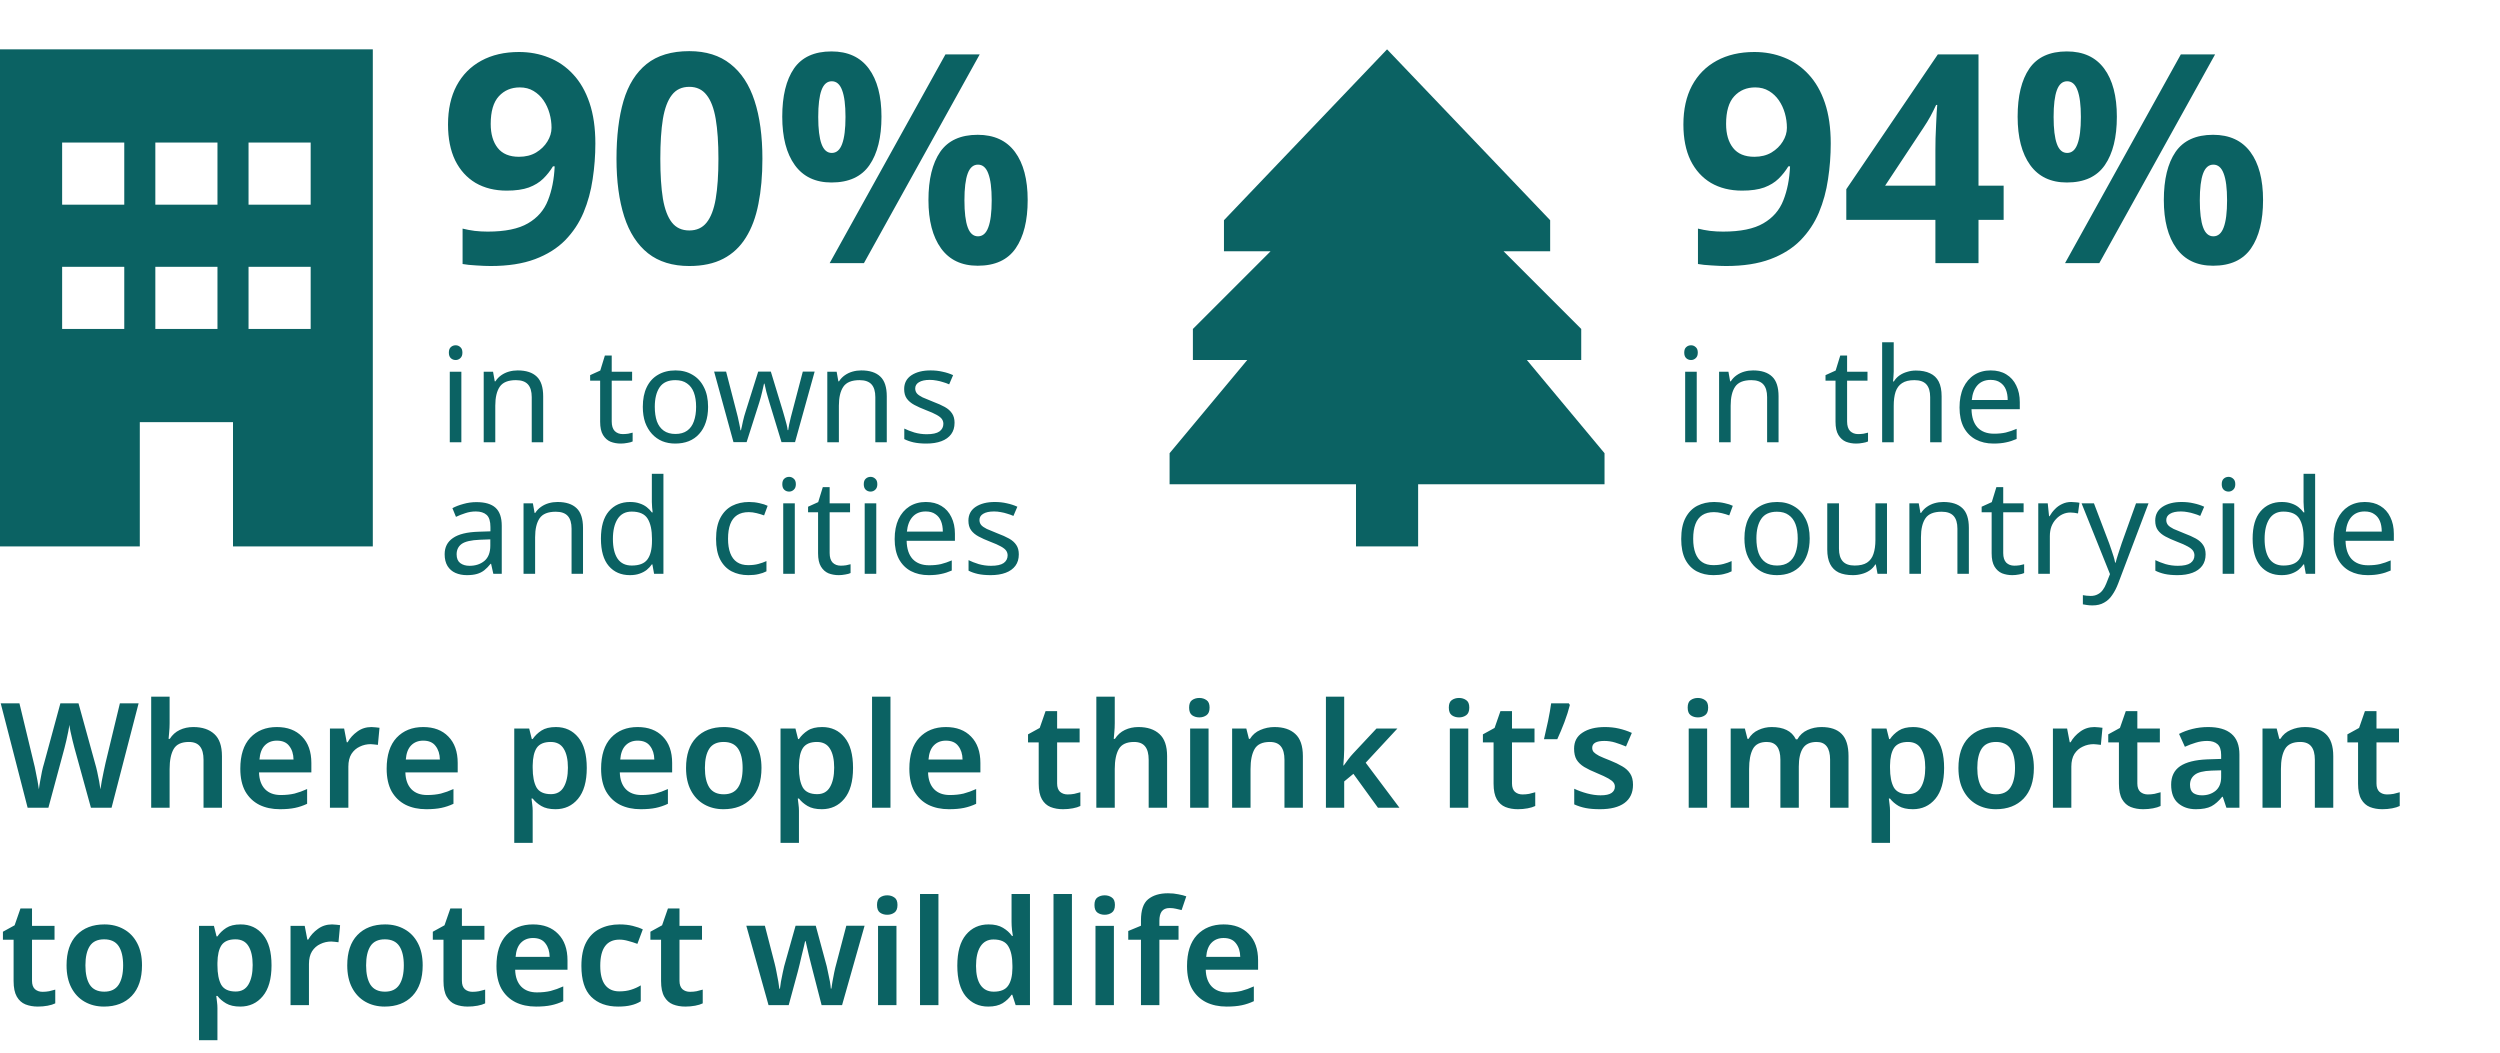 <svg width="342" height="144" viewBox="0 0 342 144" fill="none" xmlns="http://www.w3.org/2000/svg">
<path d="M51 6.75V74.75H31.875V57.75H19.125V74.75H0V6.75H51ZM8.5 36.5V45H17V36.5H8.5ZM29.75 36.5H21.25V45H29.75V36.5ZM34 36.5V45H42.5V36.5H34ZM17 19.5H8.5V28H17V19.5ZM21.25 19.5V28H29.75V19.5H21.25ZM42.5 19.5H34V28H42.5V19.5Z" fill="#0B6263"/>
<path d="M81.445 19.633C81.445 21.273 81.322 22.901 81.074 24.516C80.84 26.13 80.423 27.654 79.824 29.086C79.225 30.505 78.385 31.768 77.305 32.875C76.224 33.969 74.85 34.828 73.184 35.453C71.517 36.078 69.499 36.391 67.129 36.391C66.569 36.391 65.912 36.365 65.156 36.312C64.401 36.273 63.776 36.208 63.281 36.117V31.273C63.802 31.404 64.356 31.508 64.941 31.586C65.527 31.651 66.12 31.684 66.719 31.684C69.102 31.684 70.938 31.306 72.227 30.551C73.529 29.796 74.44 28.747 74.961 27.406C75.495 26.065 75.801 24.516 75.879 22.758H75.644C75.267 23.383 74.818 23.949 74.297 24.457C73.789 24.952 73.138 25.349 72.344 25.648C71.549 25.935 70.54 26.078 69.316 26.078C67.689 26.078 66.269 25.727 65.059 25.023C63.861 24.307 62.93 23.279 62.266 21.938C61.615 20.583 61.289 18.949 61.289 17.035C61.289 14.965 61.68 13.194 62.461 11.723C63.255 10.238 64.382 9.099 65.84 8.305C67.298 7.51 69.017 7.113 70.996 7.113C72.454 7.113 73.815 7.367 75.078 7.875C76.341 8.37 77.448 9.132 78.398 10.16C79.362 11.189 80.111 12.491 80.644 14.066C81.178 15.642 81.445 17.497 81.445 19.633ZM71.113 11.957C69.941 11.957 68.984 12.361 68.242 13.168C67.5 13.975 67.129 15.238 67.129 16.957C67.129 18.337 67.448 19.431 68.086 20.238C68.724 21.046 69.694 21.449 70.996 21.449C71.894 21.449 72.676 21.254 73.34 20.863C74.004 20.46 74.518 19.958 74.883 19.359C75.26 18.747 75.449 18.122 75.449 17.484C75.449 16.82 75.358 16.163 75.176 15.512C74.993 14.861 74.72 14.268 74.356 13.734C73.991 13.2 73.535 12.771 72.988 12.445C72.454 12.12 71.829 11.957 71.113 11.957ZM104.297 21.723C104.297 24.027 104.115 26.085 103.75 27.895C103.398 29.704 102.826 31.241 102.031 32.504C101.25 33.767 100.221 34.73 98.945 35.395C97.669 36.059 96.12 36.391 94.297 36.391C92.005 36.391 90.124 35.811 88.652 34.652C87.181 33.48 86.094 31.801 85.391 29.613C84.688 27.413 84.336 24.783 84.336 21.723C84.336 18.637 84.655 16 85.293 13.812C85.944 11.612 86.999 9.926 88.457 8.754C89.915 7.582 91.862 6.996 94.297 6.996C96.576 6.996 98.451 7.582 99.922 8.754C101.406 9.913 102.507 11.592 103.223 13.793C103.939 15.98 104.297 18.624 104.297 21.723ZM90.332 21.723C90.332 23.897 90.449 25.713 90.684 27.172C90.931 28.617 91.341 29.704 91.914 30.434C92.487 31.163 93.281 31.527 94.297 31.527C95.299 31.527 96.087 31.169 96.66 30.453C97.246 29.724 97.663 28.637 97.91 27.191C98.158 25.733 98.281 23.91 98.281 21.723C98.281 19.548 98.158 17.732 97.91 16.273C97.663 14.815 97.246 13.721 96.66 12.992C96.087 12.25 95.299 11.879 94.297 11.879C93.281 11.879 92.487 12.25 91.914 12.992C91.341 13.721 90.931 14.815 90.684 16.273C90.449 17.732 90.332 19.548 90.332 21.723ZM113.75 7.035C115.99 7.035 117.689 7.816 118.848 9.379C120.007 10.941 120.586 13.135 120.586 15.961C120.586 18.787 120.039 20.994 118.945 22.582C117.852 24.171 116.12 24.965 113.75 24.965C111.549 24.965 109.876 24.171 108.73 22.582C107.585 20.994 107.012 18.787 107.012 15.961C107.012 13.135 107.546 10.941 108.613 9.379C109.694 7.816 111.406 7.035 113.75 7.035ZM113.789 11.117C113.151 11.117 112.682 11.521 112.383 12.328C112.083 13.135 111.934 14.359 111.934 16C111.934 17.641 112.083 18.871 112.383 19.691C112.682 20.512 113.151 20.922 113.789 20.922C114.427 20.922 114.896 20.518 115.195 19.711C115.508 18.891 115.664 17.654 115.664 16C115.664 14.359 115.508 13.135 115.195 12.328C114.896 11.521 114.427 11.117 113.789 11.117ZM134.023 7.445L118.184 36H113.496L129.336 7.445H134.023ZM133.75 18.441C135.99 18.441 137.689 19.223 138.848 20.785C140.007 22.348 140.586 24.542 140.586 27.367C140.586 30.18 140.039 32.38 138.945 33.969C137.852 35.557 136.12 36.352 133.75 36.352C131.549 36.352 129.876 35.557 128.73 33.969C127.585 32.38 127.012 30.18 127.012 27.367C127.012 24.542 127.546 22.348 128.613 20.785C129.694 19.223 131.406 18.441 133.75 18.441ZM133.789 22.523C133.151 22.523 132.682 22.927 132.383 23.734C132.083 24.542 131.934 25.766 131.934 27.406C131.934 29.047 132.083 30.277 132.383 31.098C132.682 31.918 133.151 32.328 133.789 32.328C134.427 32.328 134.896 31.924 135.195 31.117C135.508 30.297 135.664 29.06 135.664 27.406C135.664 25.766 135.508 24.542 135.195 23.734C134.896 22.927 134.427 22.523 133.789 22.523Z" fill="#0B6263"/>
<path d="M63.114 50.852V60.5H61.53V50.852H63.114ZM62.34 47.234C62.58 47.234 62.79 47.318 62.97 47.486C63.162 47.642 63.258 47.894 63.258 48.242C63.258 48.578 63.162 48.83 62.97 48.998C62.79 49.166 62.58 49.25 62.34 49.25C62.076 49.25 61.854 49.166 61.674 48.998C61.494 48.83 61.404 48.578 61.404 48.242C61.404 47.894 61.494 47.642 61.674 47.486C61.854 47.318 62.076 47.234 62.34 47.234ZM70.815 50.672C71.967 50.672 72.837 50.954 73.425 51.518C74.013 52.07 74.307 52.97 74.307 54.218V60.5H72.741V54.326C72.741 53.546 72.567 52.964 72.219 52.58C71.871 52.196 71.325 52.004 70.581 52.004C69.513 52.004 68.775 52.304 68.367 52.904C67.959 53.504 67.755 54.368 67.755 55.496V60.5H66.171V50.852H67.449L67.683 52.166H67.773C67.989 51.83 68.253 51.554 68.565 51.338C68.889 51.11 69.243 50.942 69.627 50.834C70.011 50.726 70.407 50.672 70.815 50.672ZM85.195 59.384C85.435 59.384 85.681 59.366 85.933 59.33C86.185 59.282 86.389 59.234 86.545 59.186V60.392C86.377 60.476 86.137 60.542 85.825 60.59C85.513 60.65 85.213 60.68 84.925 60.68C84.421 60.68 83.953 60.596 83.521 60.428C83.101 60.248 82.759 59.942 82.495 59.51C82.231 59.078 82.099 58.472 82.099 57.692V52.076H80.731V51.32L82.117 50.69L82.747 48.638H83.683V50.852H86.473V52.076H83.683V57.656C83.683 58.244 83.821 58.682 84.097 58.97C84.385 59.246 84.751 59.384 85.195 59.384ZM96.865 55.658C96.865 56.462 96.757 57.176 96.541 57.8C96.337 58.412 96.037 58.934 95.641 59.366C95.257 59.798 94.783 60.128 94.219 60.356C93.667 60.572 93.049 60.68 92.365 60.68C91.729 60.68 91.141 60.572 90.601 60.356C90.061 60.128 89.593 59.798 89.197 59.366C88.801 58.934 88.489 58.412 88.261 57.8C88.045 57.176 87.937 56.462 87.937 55.658C87.937 54.59 88.117 53.69 88.477 52.958C88.837 52.214 89.353 51.65 90.025 51.266C90.697 50.87 91.495 50.672 92.419 50.672C93.295 50.672 94.063 50.87 94.723 51.266C95.395 51.65 95.917 52.214 96.289 52.958C96.673 53.69 96.865 54.59 96.865 55.658ZM89.575 55.658C89.575 56.414 89.671 57.074 89.863 57.638C90.067 58.19 90.379 58.616 90.799 58.916C91.219 59.216 91.753 59.366 92.401 59.366C93.049 59.366 93.583 59.216 94.003 58.916C94.423 58.616 94.729 58.19 94.921 57.638C95.125 57.074 95.227 56.414 95.227 55.658C95.227 54.89 95.125 54.236 94.921 53.696C94.717 53.156 94.405 52.742 93.985 52.454C93.577 52.154 93.043 52.004 92.383 52.004C91.399 52.004 90.685 52.328 90.241 52.976C89.797 53.624 89.575 54.518 89.575 55.658ZM105.252 55.046C105.18 54.794 105.108 54.548 105.036 54.308C104.964 54.056 104.898 53.822 104.838 53.606C104.79 53.378 104.742 53.168 104.694 52.976C104.646 52.784 104.61 52.622 104.586 52.49H104.514C104.49 52.622 104.454 52.784 104.406 52.976C104.37 53.168 104.322 53.378 104.262 53.606C104.214 53.834 104.154 54.074 104.082 54.326C104.022 54.566 103.95 54.812 103.866 55.064L102.138 60.482H100.338L97.692 50.834H99.33L100.662 55.982C100.758 56.33 100.848 56.684 100.932 57.044C101.016 57.392 101.088 57.728 101.148 58.052C101.22 58.364 101.268 58.634 101.292 58.862H101.364C101.4 58.718 101.442 58.538 101.49 58.322C101.538 58.106 101.586 57.878 101.634 57.638C101.694 57.398 101.754 57.158 101.814 56.918C101.886 56.678 101.952 56.462 102.012 56.27L103.722 50.834H105.45L107.106 56.27C107.19 56.546 107.274 56.84 107.358 57.152C107.454 57.464 107.538 57.77 107.61 58.07C107.682 58.358 107.73 58.616 107.754 58.844H107.826C107.85 58.64 107.892 58.388 107.952 58.088C108.024 57.776 108.102 57.44 108.186 57.08C108.282 56.708 108.378 56.342 108.474 55.982L109.824 50.834H111.444L108.762 60.482H106.908L105.252 55.046ZM117.819 50.672C118.971 50.672 119.841 50.954 120.429 51.518C121.017 52.07 121.311 52.97 121.311 54.218V60.5H119.745V54.326C119.745 53.546 119.571 52.964 119.223 52.58C118.875 52.196 118.329 52.004 117.585 52.004C116.517 52.004 115.779 52.304 115.371 52.904C114.963 53.504 114.759 54.368 114.759 55.496V60.5H113.175V50.852H114.453L114.687 52.166H114.777C114.993 51.83 115.257 51.554 115.569 51.338C115.893 51.11 116.247 50.942 116.631 50.834C117.015 50.726 117.411 50.672 117.819 50.672ZM130.583 57.836C130.583 58.46 130.427 58.982 130.115 59.402C129.803 59.822 129.359 60.14 128.783 60.356C128.207 60.572 127.523 60.68 126.731 60.68C126.059 60.68 125.477 60.626 124.985 60.518C124.505 60.41 124.079 60.26 123.707 60.068V58.628C124.091 58.82 124.553 59 125.093 59.168C125.645 59.324 126.203 59.402 126.767 59.402C127.571 59.402 128.153 59.276 128.513 59.024C128.873 58.76 129.053 58.412 129.053 57.98C129.053 57.74 128.987 57.524 128.855 57.332C128.723 57.14 128.483 56.948 128.135 56.756C127.799 56.564 127.313 56.348 126.677 56.108C126.053 55.868 125.519 55.628 125.075 55.388C124.631 55.148 124.289 54.86 124.049 54.524C123.809 54.188 123.689 53.756 123.689 53.228C123.689 52.412 124.019 51.782 124.679 51.338C125.351 50.894 126.227 50.672 127.307 50.672C127.895 50.672 128.441 50.732 128.945 50.852C129.461 50.96 129.941 51.116 130.385 51.32L129.845 52.58C129.581 52.46 129.299 52.358 128.999 52.274C128.711 52.178 128.417 52.106 128.117 52.058C127.817 51.998 127.511 51.968 127.199 51.968C126.551 51.968 126.053 52.076 125.705 52.292C125.369 52.496 125.201 52.778 125.201 53.138C125.201 53.402 125.279 53.63 125.435 53.822C125.591 54.002 125.849 54.182 126.209 54.362C126.581 54.53 127.073 54.734 127.685 54.974C128.297 55.202 128.819 55.436 129.251 55.676C129.683 55.916 130.013 56.21 130.241 56.558C130.469 56.894 130.583 57.32 130.583 57.836ZM65.184 68.69C66.36 68.69 67.23 68.948 67.794 69.464C68.358 69.98 68.64 70.802 68.64 71.93V78.5H67.488L67.182 77.132H67.11C66.834 77.48 66.546 77.774 66.246 78.014C65.958 78.242 65.622 78.41 65.238 78.518C64.866 78.626 64.41 78.68 63.87 78.68C63.294 78.68 62.772 78.578 62.304 78.374C61.848 78.17 61.488 77.858 61.224 77.438C60.96 77.006 60.828 76.466 60.828 75.818C60.828 74.858 61.206 74.12 61.962 73.604C62.718 73.076 63.882 72.788 65.454 72.74L67.092 72.686V72.11C67.092 71.306 66.918 70.748 66.57 70.436C66.222 70.124 65.73 69.968 65.094 69.968C64.59 69.968 64.11 70.046 63.654 70.202C63.198 70.346 62.772 70.514 62.376 70.706L61.89 69.518C62.31 69.29 62.808 69.098 63.384 68.942C63.96 68.774 64.56 68.69 65.184 68.69ZM65.652 73.838C64.452 73.886 63.618 74.078 63.15 74.414C62.694 74.75 62.466 75.224 62.466 75.836C62.466 76.376 62.628 76.772 62.952 77.024C63.288 77.276 63.714 77.402 64.23 77.402C65.046 77.402 65.724 77.18 66.264 76.736C66.804 76.28 67.074 75.584 67.074 74.648V73.784L65.652 73.838ZM76.264 68.672C77.416 68.672 78.286 68.954 78.874 69.518C79.462 70.07 79.756 70.97 79.756 72.218V78.5H78.19V72.326C78.19 71.546 78.016 70.964 77.668 70.58C77.32 70.196 76.774 70.004 76.03 70.004C74.962 70.004 74.224 70.304 73.816 70.904C73.408 71.504 73.204 72.368 73.204 73.496V78.5H71.62V68.852H72.898L73.132 70.166H73.222C73.438 69.83 73.702 69.554 74.014 69.338C74.338 69.11 74.692 68.942 75.076 68.834C75.46 68.726 75.856 68.672 76.264 68.672ZM86.167 78.68C84.967 78.68 84.007 78.266 83.287 77.438C82.567 76.598 82.207 75.35 82.207 73.694C82.207 72.038 82.567 70.79 83.287 69.95C84.019 69.098 84.985 68.672 86.185 68.672C86.689 68.672 87.127 68.738 87.499 68.87C87.871 68.99 88.195 69.158 88.471 69.374C88.747 69.59 88.981 69.83 89.173 70.094H89.281C89.269 69.938 89.245 69.71 89.209 69.41C89.185 69.098 89.173 68.852 89.173 68.672V64.82H90.757V78.5H89.479L89.245 77.204H89.173C88.981 77.48 88.747 77.732 88.471 77.96C88.195 78.176 87.865 78.35 87.481 78.482C87.109 78.614 86.671 78.68 86.167 78.68ZM86.419 77.366C87.439 77.366 88.153 77.09 88.561 76.538C88.981 75.974 89.191 75.128 89.191 74V73.712C89.191 72.512 88.993 71.594 88.597 70.958C88.201 70.31 87.469 69.986 86.401 69.986C85.549 69.986 84.907 70.328 84.475 71.012C84.055 71.684 83.845 72.59 83.845 73.73C83.845 74.882 84.055 75.776 84.475 76.412C84.907 77.048 85.555 77.366 86.419 77.366ZM102.367 78.68C101.515 78.68 100.753 78.506 100.081 78.158C99.421 77.81 98.899 77.27 98.515 76.538C98.143 75.806 97.957 74.87 97.957 73.73C97.957 72.542 98.155 71.576 98.551 70.832C98.947 70.088 99.481 69.542 100.153 69.194C100.837 68.846 101.611 68.672 102.475 68.672C102.967 68.672 103.441 68.726 103.897 68.834C104.353 68.93 104.725 69.05 105.013 69.194L104.527 70.508C104.239 70.4 103.903 70.298 103.519 70.202C103.135 70.106 102.775 70.058 102.439 70.058C101.791 70.058 101.257 70.196 100.837 70.472C100.417 70.748 100.105 71.156 99.901 71.696C99.697 72.236 99.595 72.908 99.595 73.712C99.595 74.48 99.697 75.134 99.901 75.674C100.105 76.214 100.411 76.622 100.819 76.898C101.227 77.174 101.737 77.312 102.349 77.312C102.877 77.312 103.339 77.258 103.735 77.15C104.143 77.042 104.515 76.91 104.851 76.754V78.158C104.527 78.326 104.167 78.452 103.771 78.536C103.387 78.632 102.919 78.68 102.367 78.68ZM108.729 68.852V78.5H107.145V68.852H108.729ZM107.955 65.234C108.195 65.234 108.405 65.318 108.585 65.486C108.777 65.642 108.873 65.894 108.873 66.242C108.873 66.578 108.777 66.83 108.585 66.998C108.405 67.166 108.195 67.25 107.955 67.25C107.691 67.25 107.469 67.166 107.289 66.998C107.109 66.83 107.019 66.578 107.019 66.242C107.019 65.894 107.109 65.642 107.289 65.486C107.469 65.318 107.691 65.234 107.955 65.234ZM115.008 77.384C115.248 77.384 115.494 77.366 115.746 77.33C115.998 77.282 116.202 77.234 116.358 77.186V78.392C116.19 78.476 115.95 78.542 115.638 78.59C115.326 78.65 115.026 78.68 114.738 78.68C114.234 78.68 113.766 78.596 113.334 78.428C112.914 78.248 112.572 77.942 112.308 77.51C112.044 77.078 111.912 76.472 111.912 75.692V70.076H110.544V69.32L111.93 68.69L112.56 66.638H113.496V68.852H116.286V70.076H113.496V75.656C113.496 76.244 113.634 76.682 113.91 76.97C114.198 77.246 114.564 77.384 115.008 77.384ZM119.874 68.852V78.5H118.29V68.852H119.874ZM119.1 65.234C119.34 65.234 119.55 65.318 119.73 65.486C119.922 65.642 120.018 65.894 120.018 66.242C120.018 66.578 119.922 66.83 119.73 66.998C119.55 67.166 119.34 67.25 119.1 67.25C118.836 67.25 118.614 67.166 118.434 66.998C118.254 66.83 118.164 66.578 118.164 66.242C118.164 65.894 118.254 65.642 118.434 65.486C118.614 65.318 118.836 65.234 119.1 65.234ZM126.656 68.672C127.484 68.672 128.192 68.852 128.78 69.212C129.38 69.572 129.836 70.082 130.148 70.742C130.472 71.39 130.634 72.152 130.634 73.028V73.982H124.028C124.052 75.074 124.328 75.908 124.856 76.484C125.396 77.048 126.146 77.33 127.106 77.33C127.718 77.33 128.258 77.276 128.726 77.168C129.206 77.048 129.698 76.88 130.202 76.664V78.05C129.71 78.266 129.224 78.422 128.744 78.518C128.264 78.626 127.694 78.68 127.034 78.68C126.122 78.68 125.312 78.494 124.604 78.122C123.908 77.75 123.362 77.198 122.966 76.466C122.582 75.722 122.39 74.816 122.39 73.748C122.39 72.692 122.564 71.786 122.912 71.03C123.272 70.274 123.77 69.692 124.406 69.284C125.054 68.876 125.804 68.672 126.656 68.672ZM126.638 69.968C125.882 69.968 125.282 70.214 124.838 70.706C124.406 71.186 124.148 71.858 124.064 72.722H128.978C128.978 72.17 128.894 71.69 128.726 71.282C128.558 70.874 128.3 70.556 127.952 70.328C127.616 70.088 127.178 69.968 126.638 69.968ZM139.373 75.836C139.373 76.46 139.217 76.982 138.905 77.402C138.593 77.822 138.149 78.14 137.573 78.356C136.997 78.572 136.313 78.68 135.521 78.68C134.849 78.68 134.267 78.626 133.775 78.518C133.295 78.41 132.869 78.26 132.497 78.068V76.628C132.881 76.82 133.343 77 133.883 77.168C134.435 77.324 134.993 77.402 135.557 77.402C136.361 77.402 136.943 77.276 137.303 77.024C137.663 76.76 137.843 76.412 137.843 75.98C137.843 75.74 137.777 75.524 137.645 75.332C137.513 75.14 137.273 74.948 136.925 74.756C136.589 74.564 136.103 74.348 135.467 74.108C134.843 73.868 134.309 73.628 133.865 73.388C133.421 73.148 133.079 72.86 132.839 72.524C132.599 72.188 132.479 71.756 132.479 71.228C132.479 70.412 132.809 69.782 133.469 69.338C134.141 68.894 135.017 68.672 136.097 68.672C136.685 68.672 137.231 68.732 137.735 68.852C138.251 68.96 138.731 69.116 139.175 69.32L138.635 70.58C138.371 70.46 138.089 70.358 137.789 70.274C137.501 70.178 137.207 70.106 136.907 70.058C136.607 69.998 136.301 69.968 135.989 69.968C135.341 69.968 134.843 70.076 134.495 70.292C134.159 70.496 133.991 70.778 133.991 71.138C133.991 71.402 134.069 71.63 134.225 71.822C134.381 72.002 134.639 72.182 134.999 72.362C135.371 72.53 135.863 72.734 136.475 72.974C137.087 73.202 137.609 73.436 138.041 73.676C138.473 73.916 138.803 74.21 139.031 74.558C139.259 74.894 139.373 75.32 139.373 75.836Z" fill="#0B6263"/>
<path d="M189.75 6.75L212.062 30.125V34.375H205.688L216.312 45V49.25H208.875L219.5 62V66.25H194V70.5V74.75H185.5V70.5V66.25H160V62L170.625 49.25H163.188V45L173.812 34.375H167.438V30.125L189.75 6.75Z" fill="#0B6263"/>
<path d="M250.445 19.633C250.445 21.273 250.322 22.901 250.074 24.516C249.84 26.13 249.423 27.654 248.824 29.086C248.225 30.505 247.385 31.768 246.305 32.875C245.224 33.969 243.85 34.828 242.184 35.453C240.517 36.078 238.499 36.391 236.129 36.391C235.569 36.391 234.911 36.365 234.156 36.312C233.401 36.273 232.776 36.208 232.281 36.117V31.273C232.802 31.404 233.355 31.508 233.941 31.586C234.527 31.651 235.12 31.684 235.719 31.684C238.102 31.684 239.938 31.306 241.227 30.551C242.529 29.796 243.44 28.747 243.961 27.406C244.495 26.065 244.801 24.516 244.879 22.758H244.645C244.267 23.383 243.818 23.949 243.297 24.457C242.789 24.952 242.138 25.349 241.344 25.648C240.549 25.935 239.54 26.078 238.316 26.078C236.689 26.078 235.27 25.727 234.059 25.023C232.861 24.307 231.93 23.279 231.266 21.938C230.615 20.583 230.289 18.949 230.289 17.035C230.289 14.965 230.68 13.194 231.461 11.723C232.255 10.238 233.382 9.099 234.84 8.305C236.298 7.51 238.017 7.113 239.996 7.113C241.454 7.113 242.815 7.367 244.078 7.875C245.341 8.37 246.448 9.132 247.398 10.16C248.362 11.189 249.111 12.491 249.645 14.066C250.178 15.642 250.445 17.497 250.445 19.633ZM240.113 11.957C238.941 11.957 237.984 12.361 237.242 13.168C236.5 13.975 236.129 15.238 236.129 16.957C236.129 18.337 236.448 19.431 237.086 20.238C237.724 21.046 238.694 21.449 239.996 21.449C240.895 21.449 241.676 21.254 242.34 20.863C243.004 20.46 243.518 19.958 243.883 19.359C244.26 18.747 244.449 18.122 244.449 17.484C244.449 16.82 244.358 16.163 244.176 15.512C243.993 14.861 243.72 14.268 243.355 13.734C242.991 13.2 242.535 12.771 241.988 12.445C241.454 12.12 240.829 11.957 240.113 11.957ZM274.098 30.082H270.66V36H264.762V30.082H252.574V25.883L265.094 7.445H270.66V25.395H274.098V30.082ZM264.762 25.395V20.551C264.762 20.095 264.768 19.555 264.781 18.93C264.807 18.305 264.833 17.68 264.859 17.055C264.885 16.43 264.911 15.876 264.938 15.395C264.977 14.9 265.003 14.555 265.016 14.359H264.859C264.612 14.893 264.352 15.414 264.078 15.922C263.805 16.417 263.486 16.938 263.121 17.484L257.887 25.395H264.762ZM282.75 7.035C284.99 7.035 286.689 7.816 287.848 9.379C289.007 10.941 289.586 13.135 289.586 15.961C289.586 18.787 289.039 20.994 287.945 22.582C286.852 24.171 285.12 24.965 282.75 24.965C280.549 24.965 278.876 24.171 277.73 22.582C276.585 20.994 276.012 18.787 276.012 15.961C276.012 13.135 276.546 10.941 277.613 9.379C278.694 7.816 280.406 7.035 282.75 7.035ZM282.789 11.117C282.151 11.117 281.682 11.521 281.383 12.328C281.083 13.135 280.934 14.359 280.934 16C280.934 17.641 281.083 18.871 281.383 19.691C281.682 20.512 282.151 20.922 282.789 20.922C283.427 20.922 283.896 20.518 284.195 19.711C284.508 18.891 284.664 17.654 284.664 16C284.664 14.359 284.508 13.135 284.195 12.328C283.896 11.521 283.427 11.117 282.789 11.117ZM303.023 7.445L287.184 36H282.496L298.336 7.445H303.023ZM302.75 18.441C304.99 18.441 306.689 19.223 307.848 20.785C309.007 22.348 309.586 24.542 309.586 27.367C309.586 30.18 309.039 32.38 307.945 33.969C306.852 35.557 305.12 36.352 302.75 36.352C300.549 36.352 298.876 35.557 297.73 33.969C296.585 32.38 296.012 30.18 296.012 27.367C296.012 24.542 296.546 22.348 297.613 20.785C298.694 19.223 300.406 18.441 302.75 18.441ZM302.789 22.523C302.151 22.523 301.682 22.927 301.383 23.734C301.083 24.542 300.934 25.766 300.934 27.406C300.934 29.047 301.083 30.277 301.383 31.098C301.682 31.918 302.151 32.328 302.789 32.328C303.427 32.328 303.896 31.924 304.195 31.117C304.508 30.297 304.664 29.06 304.664 27.406C304.664 25.766 304.508 24.542 304.195 23.734C303.896 22.927 303.427 22.523 302.789 22.523Z" fill="#0B6263"/>
<path d="M232.114 50.852V60.5H230.53V50.852H232.114ZM231.34 47.234C231.58 47.234 231.79 47.318 231.97 47.486C232.162 47.642 232.258 47.894 232.258 48.242C232.258 48.578 232.162 48.83 231.97 48.998C231.79 49.166 231.58 49.25 231.34 49.25C231.076 49.25 230.854 49.166 230.674 48.998C230.494 48.83 230.404 48.578 230.404 48.242C230.404 47.894 230.494 47.642 230.674 47.486C230.854 47.318 231.076 47.234 231.34 47.234ZM239.815 50.672C240.967 50.672 241.837 50.954 242.425 51.518C243.013 52.07 243.307 52.97 243.307 54.218V60.5H241.741V54.326C241.741 53.546 241.567 52.964 241.219 52.58C240.871 52.196 240.325 52.004 239.581 52.004C238.513 52.004 237.775 52.304 237.367 52.904C236.959 53.504 236.755 54.368 236.755 55.496V60.5H235.171V50.852H236.449L236.683 52.166H236.773C236.989 51.83 237.253 51.554 237.565 51.338C237.889 51.11 238.243 50.942 238.627 50.834C239.011 50.726 239.407 50.672 239.815 50.672ZM254.195 59.384C254.435 59.384 254.681 59.366 254.933 59.33C255.185 59.282 255.389 59.234 255.545 59.186V60.392C255.377 60.476 255.137 60.542 254.825 60.59C254.513 60.65 254.213 60.68 253.925 60.68C253.421 60.68 252.953 60.596 252.521 60.428C252.101 60.248 251.759 59.942 251.495 59.51C251.231 59.078 251.099 58.472 251.099 57.692V52.076H249.731V51.32L251.117 50.69L251.747 48.638H252.683V50.852H255.473V52.076H252.683V57.656C252.683 58.244 252.821 58.682 253.097 58.97C253.385 59.246 253.751 59.384 254.195 59.384ZM259.061 50.834C259.061 51.062 259.049 51.296 259.025 51.536C259.013 51.776 258.995 51.992 258.971 52.184H259.079C259.283 51.848 259.541 51.572 259.853 51.356C260.165 51.14 260.513 50.978 260.897 50.87C261.281 50.75 261.677 50.69 262.085 50.69C262.865 50.69 263.513 50.816 264.029 51.068C264.557 51.308 264.953 51.686 265.217 52.202C265.481 52.718 265.613 53.39 265.613 54.218V60.5H264.047V54.326C264.047 53.546 263.873 52.964 263.525 52.58C263.177 52.196 262.631 52.004 261.887 52.004C261.167 52.004 260.603 52.142 260.195 52.418C259.787 52.682 259.493 53.078 259.313 53.606C259.145 54.122 259.061 54.758 259.061 55.514V60.5H257.477V46.82H259.061V50.834ZM272.33 50.672C273.158 50.672 273.866 50.852 274.454 51.212C275.054 51.572 275.51 52.082 275.822 52.742C276.146 53.39 276.308 54.152 276.308 55.028V55.982H269.702C269.726 57.074 270.002 57.908 270.53 58.484C271.07 59.048 271.82 59.33 272.78 59.33C273.392 59.33 273.932 59.276 274.4 59.168C274.88 59.048 275.372 58.88 275.876 58.664V60.05C275.384 60.266 274.898 60.422 274.418 60.518C273.938 60.626 273.368 60.68 272.708 60.68C271.796 60.68 270.986 60.494 270.278 60.122C269.582 59.75 269.036 59.198 268.64 58.466C268.256 57.722 268.064 56.816 268.064 55.748C268.064 54.692 268.238 53.786 268.586 53.03C268.946 52.274 269.444 51.692 270.08 51.284C270.728 50.876 271.478 50.672 272.33 50.672ZM272.312 51.968C271.556 51.968 270.956 52.214 270.512 52.706C270.08 53.186 269.822 53.858 269.738 54.722H274.652C274.652 54.17 274.568 53.69 274.4 53.282C274.232 52.874 273.974 52.556 273.626 52.328C273.29 52.088 272.852 51.968 272.312 51.968ZM234.4 78.68C233.548 78.68 232.786 78.506 232.114 78.158C231.454 77.81 230.932 77.27 230.548 76.538C230.176 75.806 229.99 74.87 229.99 73.73C229.99 72.542 230.188 71.576 230.584 70.832C230.98 70.088 231.514 69.542 232.186 69.194C232.87 68.846 233.644 68.672 234.508 68.672C235 68.672 235.474 68.726 235.93 68.834C236.386 68.93 236.758 69.05 237.046 69.194L236.56 70.508C236.272 70.4 235.936 70.298 235.552 70.202C235.168 70.106 234.808 70.058 234.472 70.058C233.824 70.058 233.29 70.196 232.87 70.472C232.45 70.748 232.138 71.156 231.934 71.696C231.73 72.236 231.628 72.908 231.628 73.712C231.628 74.48 231.73 75.134 231.934 75.674C232.138 76.214 232.444 76.622 232.852 76.898C233.26 77.174 233.77 77.312 234.382 77.312C234.91 77.312 235.372 77.258 235.768 77.15C236.176 77.042 236.548 76.91 236.884 76.754V78.158C236.56 78.326 236.2 78.452 235.804 78.536C235.42 78.632 234.952 78.68 234.4 78.68ZM247.566 73.658C247.566 74.462 247.458 75.176 247.242 75.8C247.038 76.412 246.738 76.934 246.342 77.366C245.958 77.798 245.484 78.128 244.92 78.356C244.368 78.572 243.75 78.68 243.066 78.68C242.43 78.68 241.842 78.572 241.302 78.356C240.762 78.128 240.294 77.798 239.898 77.366C239.502 76.934 239.19 76.412 238.962 75.8C238.746 75.176 238.638 74.462 238.638 73.658C238.638 72.59 238.818 71.69 239.178 70.958C239.538 70.214 240.054 69.65 240.726 69.266C241.398 68.87 242.196 68.672 243.12 68.672C243.996 68.672 244.764 68.87 245.424 69.266C246.096 69.65 246.618 70.214 246.99 70.958C247.374 71.69 247.566 72.59 247.566 73.658ZM240.276 73.658C240.276 74.414 240.372 75.074 240.564 75.638C240.768 76.19 241.08 76.616 241.5 76.916C241.92 77.216 242.454 77.366 243.102 77.366C243.75 77.366 244.284 77.216 244.704 76.916C245.124 76.616 245.43 76.19 245.622 75.638C245.826 75.074 245.928 74.414 245.928 73.658C245.928 72.89 245.826 72.236 245.622 71.696C245.418 71.156 245.106 70.742 244.686 70.454C244.278 70.154 243.744 70.004 243.084 70.004C242.1 70.004 241.386 70.328 240.942 70.976C240.498 71.624 240.276 72.518 240.276 73.658ZM258.141 68.852V78.5H256.845L256.611 77.222H256.539C256.335 77.558 256.071 77.834 255.747 78.05C255.423 78.266 255.069 78.422 254.685 78.518C254.301 78.626 253.899 78.68 253.479 78.68C252.711 78.68 252.063 78.56 251.535 78.32C251.019 78.068 250.629 77.684 250.365 77.168C250.101 76.652 249.969 75.986 249.969 75.17V68.852H251.571V75.062C251.571 75.83 251.745 76.406 252.093 76.79C252.441 77.174 252.981 77.366 253.713 77.366C254.433 77.366 254.997 77.234 255.405 76.97C255.825 76.694 256.119 76.298 256.287 75.782C256.467 75.254 256.557 74.618 256.557 73.874V68.852H258.141ZM265.848 68.672C267 68.672 267.87 68.954 268.458 69.518C269.046 70.07 269.34 70.97 269.34 72.218V78.5H267.774V72.326C267.774 71.546 267.6 70.964 267.252 70.58C266.904 70.196 266.358 70.004 265.614 70.004C264.546 70.004 263.808 70.304 263.4 70.904C262.992 71.504 262.788 72.368 262.788 73.496V78.5H261.204V68.852H262.482L262.716 70.166H262.806C263.022 69.83 263.286 69.554 263.598 69.338C263.922 69.11 264.276 68.942 264.66 68.834C265.044 68.726 265.44 68.672 265.848 68.672ZM275.553 77.384C275.793 77.384 276.039 77.366 276.291 77.33C276.543 77.282 276.747 77.234 276.903 77.186V78.392C276.735 78.476 276.495 78.542 276.183 78.59C275.871 78.65 275.571 78.68 275.283 78.68C274.779 78.68 274.311 78.596 273.879 78.428C273.459 78.248 273.117 77.942 272.853 77.51C272.589 77.078 272.457 76.472 272.457 75.692V70.076H271.089V69.32L272.475 68.69L273.105 66.638H274.041V68.852H276.831V70.076H274.041V75.656C274.041 76.244 274.179 76.682 274.455 76.97C274.743 77.246 275.109 77.384 275.553 77.384ZM283.335 68.672C283.515 68.672 283.707 68.684 283.911 68.708C284.127 68.72 284.313 68.744 284.469 68.78L284.271 70.238C284.115 70.202 283.941 70.172 283.749 70.148C283.569 70.124 283.395 70.112 283.227 70.112C282.855 70.112 282.501 70.19 282.165 70.346C281.829 70.502 281.529 70.724 281.265 71.012C281.001 71.288 280.791 71.624 280.635 72.02C280.491 72.416 280.419 72.86 280.419 73.352V78.5H278.835V68.852H280.131L280.311 70.616H280.383C280.587 70.256 280.833 69.932 281.121 69.644C281.409 69.344 281.739 69.11 282.111 68.942C282.483 68.762 282.891 68.672 283.335 68.672ZM284.758 68.852H286.45L288.538 74.342C288.658 74.666 288.766 74.978 288.862 75.278C288.97 75.578 289.066 75.872 289.15 76.16C289.234 76.436 289.3 76.706 289.348 76.97H289.42C289.492 76.67 289.606 76.28 289.762 75.8C289.918 75.308 290.08 74.816 290.248 74.324L292.21 68.852H293.92L289.762 79.832C289.534 80.432 289.264 80.954 288.952 81.398C288.652 81.854 288.28 82.202 287.836 82.442C287.404 82.694 286.876 82.82 286.252 82.82C285.964 82.82 285.712 82.802 285.496 82.766C285.28 82.742 285.094 82.712 284.938 82.676V81.416C285.07 81.44 285.226 81.464 285.406 81.488C285.598 81.512 285.796 81.524 286 81.524C286.372 81.524 286.69 81.452 286.954 81.308C287.23 81.176 287.464 80.978 287.656 80.714C287.848 80.462 288.01 80.162 288.142 79.814L288.646 78.536L284.758 68.852ZM301.728 75.836C301.728 76.46 301.572 76.982 301.26 77.402C300.948 77.822 300.504 78.14 299.928 78.356C299.352 78.572 298.668 78.68 297.876 78.68C297.204 78.68 296.622 78.626 296.13 78.518C295.65 78.41 295.224 78.26 294.852 78.068V76.628C295.236 76.82 295.698 77 296.238 77.168C296.79 77.324 297.348 77.402 297.912 77.402C298.716 77.402 299.298 77.276 299.658 77.024C300.018 76.76 300.198 76.412 300.198 75.98C300.198 75.74 300.132 75.524 300 75.332C299.868 75.14 299.628 74.948 299.28 74.756C298.944 74.564 298.458 74.348 297.822 74.108C297.198 73.868 296.664 73.628 296.22 73.388C295.776 73.148 295.434 72.86 295.194 72.524C294.954 72.188 294.834 71.756 294.834 71.228C294.834 70.412 295.164 69.782 295.824 69.338C296.496 68.894 297.372 68.672 298.452 68.672C299.04 68.672 299.586 68.732 300.09 68.852C300.606 68.96 301.086 69.116 301.53 69.32L300.99 70.58C300.726 70.46 300.444 70.358 300.144 70.274C299.856 70.178 299.562 70.106 299.262 70.058C298.962 69.998 298.656 69.968 298.344 69.968C297.696 69.968 297.198 70.076 296.85 70.292C296.514 70.496 296.346 70.778 296.346 71.138C296.346 71.402 296.424 71.63 296.58 71.822C296.736 72.002 296.994 72.182 297.354 72.362C297.726 72.53 298.218 72.734 298.83 72.974C299.442 73.202 299.964 73.436 300.396 73.676C300.828 73.916 301.158 74.21 301.386 74.558C301.614 74.894 301.728 75.32 301.728 75.836ZM305.643 68.852V78.5H304.059V68.852H305.643ZM304.869 65.234C305.109 65.234 305.319 65.318 305.499 65.486C305.691 65.642 305.787 65.894 305.787 66.242C305.787 66.578 305.691 66.83 305.499 66.998C305.319 67.166 305.109 67.25 304.869 67.25C304.605 67.25 304.383 67.166 304.203 66.998C304.023 66.83 303.933 66.578 303.933 66.242C303.933 65.894 304.023 65.642 304.203 65.486C304.383 65.318 304.605 65.234 304.869 65.234ZM312.12 78.68C310.92 78.68 309.96 78.266 309.24 77.438C308.52 76.598 308.16 75.35 308.16 73.694C308.16 72.038 308.52 70.79 309.24 69.95C309.972 69.098 310.938 68.672 312.138 68.672C312.642 68.672 313.08 68.738 313.452 68.87C313.824 68.99 314.148 69.158 314.424 69.374C314.7 69.59 314.934 69.83 315.126 70.094H315.234C315.222 69.938 315.198 69.71 315.162 69.41C315.138 69.098 315.126 68.852 315.126 68.672V64.82H316.71V78.5H315.432L315.198 77.204H315.126C314.934 77.48 314.7 77.732 314.424 77.96C314.148 78.176 313.818 78.35 313.434 78.482C313.062 78.614 312.624 78.68 312.12 78.68ZM312.372 77.366C313.392 77.366 314.106 77.09 314.514 76.538C314.934 75.974 315.144 75.128 315.144 74V73.712C315.144 72.512 314.946 71.594 314.55 70.958C314.154 70.31 313.422 69.986 312.354 69.986C311.502 69.986 310.86 70.328 310.428 71.012C310.008 71.684 309.798 72.59 309.798 73.73C309.798 74.882 310.008 75.776 310.428 76.412C310.86 77.048 311.508 77.366 312.372 77.366ZM323.5 68.672C324.328 68.672 325.036 68.852 325.624 69.212C326.224 69.572 326.68 70.082 326.992 70.742C327.316 71.39 327.478 72.152 327.478 73.028V73.982H320.872C320.896 75.074 321.172 75.908 321.7 76.484C322.24 77.048 322.99 77.33 323.95 77.33C324.562 77.33 325.102 77.276 325.57 77.168C326.05 77.048 326.542 76.88 327.046 76.664V78.05C326.554 78.266 326.068 78.422 325.588 78.518C325.108 78.626 324.538 78.68 323.878 78.68C322.966 78.68 322.156 78.494 321.448 78.122C320.752 77.75 320.206 77.198 319.81 76.466C319.426 75.722 319.234 74.816 319.234 73.748C319.234 72.692 319.408 71.786 319.756 71.03C320.116 70.274 320.614 69.692 321.25 69.284C321.898 68.876 322.648 68.672 323.5 68.672ZM323.482 69.968C322.726 69.968 322.126 70.214 321.682 70.706C321.25 71.186 320.992 71.858 320.908 72.722H325.822C325.822 72.17 325.738 71.69 325.57 71.282C325.402 70.874 325.144 70.556 324.796 70.328C324.46 70.088 324.022 69.968 323.482 69.968Z" fill="#0B6263"/>
<path d="M18.96 96.22L15.26 110.5H12.44L10.18 102.3C10.113 102.033 10.027 101.693 9.92 101.28C9.827 100.853 9.733 100.447 9.64 100.06C9.56 99.66 9.513 99.36 9.5 99.16C9.473 99.36 9.42 99.66 9.34 100.06C9.26 100.447 9.173 100.853 9.08 101.28C8.987 101.693 8.9 102.047 8.82 102.34L6.62 110.5H3.78L0.1 96.22H2.66L4.62 104.36C4.713 104.707 4.8 105.1 4.88 105.54C4.973 105.98 5.06 106.42 5.14 106.86C5.22 107.287 5.28 107.66 5.32 107.98C5.36 107.633 5.42 107.247 5.5 106.82C5.58 106.38 5.66 105.953 5.74 105.54C5.833 105.113 5.927 104.753 6.02 104.46L8.26 96.22H10.74L13.02 104.48C13.113 104.787 13.207 105.153 13.3 105.58C13.393 106.007 13.48 106.433 13.56 106.86C13.64 107.287 13.7 107.66 13.74 107.98C13.78 107.66 13.84 107.287 13.92 106.86C14 106.42 14.087 105.987 14.18 105.56C14.273 105.12 14.36 104.72 14.44 104.36L16.4 96.22H18.96ZM23.203 95.3V98.92C23.203 99.347 23.183 99.767 23.142 100.18C23.116 100.58 23.089 100.88 23.062 101.08H23.223C23.569 100.533 24.023 100.127 24.582 99.86C25.142 99.593 25.762 99.46 26.442 99.46C27.669 99.46 28.629 99.78 29.323 100.42C30.016 101.047 30.363 102.053 30.363 103.44V110.5H27.843V103.94C27.843 103.127 27.683 102.52 27.363 102.12C27.043 101.707 26.536 101.5 25.843 101.5C24.829 101.5 24.136 101.82 23.762 102.46C23.389 103.1 23.203 104.013 23.203 105.2V110.5H20.683V95.3H23.203ZM37.874 99.46C39.328 99.46 40.474 99.893 41.315 100.76C42.168 101.627 42.594 102.833 42.594 104.38V105.66H35.434C35.461 106.647 35.734 107.413 36.255 107.96C36.775 108.493 37.495 108.76 38.414 108.76C39.108 108.76 39.734 108.693 40.294 108.56C40.855 108.413 41.428 108.207 42.014 107.94V109.96C41.481 110.213 40.928 110.4 40.355 110.52C39.781 110.64 39.094 110.7 38.294 110.7C37.228 110.7 36.288 110.5 35.474 110.1C34.661 109.687 34.021 109.073 33.554 108.26C33.101 107.433 32.874 106.4 32.874 105.16C32.874 103.307 33.328 101.893 34.234 100.92C35.154 99.947 36.368 99.46 37.874 99.46ZM37.874 101.32C37.194 101.32 36.641 101.54 36.215 101.98C35.801 102.407 35.561 103.047 35.495 103.9H40.154C40.141 103.153 39.948 102.54 39.575 102.06C39.215 101.567 38.648 101.32 37.874 101.32ZM50.816 99.46C50.989 99.46 51.182 99.473 51.396 99.5C51.609 99.513 51.782 99.533 51.916 99.56L51.696 101.9C51.562 101.873 51.396 101.853 51.196 101.84C51.009 101.813 50.849 101.8 50.716 101.8C50.182 101.8 49.682 101.913 49.216 102.14C48.749 102.353 48.369 102.687 48.076 103.14C47.796 103.593 47.656 104.173 47.656 104.88V110.5H45.136V99.66H47.076L47.436 101.54H47.556C47.876 100.967 48.316 100.48 48.876 100.08C49.436 99.667 50.082 99.46 50.816 99.46ZM57.894 99.46C59.347 99.46 60.494 99.893 61.334 100.76C62.187 101.627 62.614 102.833 62.614 104.38V105.66H55.454C55.481 106.647 55.754 107.413 56.274 107.96C56.794 108.493 57.514 108.76 58.434 108.76C59.127 108.76 59.754 108.693 60.314 108.56C60.874 108.413 61.447 108.207 62.034 107.94V109.96C61.501 110.213 60.947 110.4 60.374 110.52C59.801 110.64 59.114 110.7 58.314 110.7C57.247 110.7 56.307 110.5 55.494 110.1C54.681 109.687 54.041 109.073 53.574 108.26C53.121 107.433 52.894 106.4 52.894 105.16C52.894 103.307 53.347 101.893 54.254 100.92C55.174 99.947 56.387 99.46 57.894 99.46ZM57.894 101.32C57.214 101.32 56.661 101.54 56.234 101.98C55.821 102.407 55.581 103.047 55.514 103.9H60.174C60.161 103.153 59.967 102.54 59.594 102.06C59.234 101.567 58.667 101.32 57.894 101.32ZM76.05 99.46C77.317 99.46 78.337 99.933 79.111 100.88C79.884 101.813 80.27 103.207 80.27 105.06C80.27 106.913 79.871 108.32 79.07 109.28C78.284 110.227 77.257 110.7 75.99 110.7C75.191 110.7 74.544 110.553 74.05 110.26C73.557 109.967 73.164 109.627 72.871 109.24H72.71C72.751 109.493 72.784 109.767 72.811 110.06C72.85 110.353 72.871 110.633 72.871 110.9V115.3H70.35V99.66H72.391L72.751 101.1H72.871C73.177 100.647 73.577 100.26 74.07 99.94C74.564 99.62 75.224 99.46 76.05 99.46ZM75.331 101.5C74.437 101.5 73.804 101.767 73.43 102.3C73.07 102.833 72.884 103.64 72.871 104.72V105.04C72.871 106.2 73.044 107.093 73.391 107.72C73.751 108.333 74.41 108.64 75.371 108.64C76.157 108.64 76.737 108.32 77.111 107.68C77.497 107.027 77.691 106.14 77.691 105.02C77.691 103.9 77.497 103.033 77.111 102.42C76.737 101.807 76.144 101.5 75.331 101.5ZM87.23 99.46C88.683 99.46 89.83 99.893 90.67 100.76C91.523 101.627 91.95 102.833 91.95 104.38V105.66H84.79C84.817 106.647 85.09 107.413 85.61 107.96C86.13 108.493 86.85 108.76 87.77 108.76C88.463 108.76 89.09 108.693 89.65 108.56C90.21 108.413 90.783 108.207 91.37 107.94V109.96C90.837 110.213 90.283 110.4 89.71 110.52C89.137 110.64 88.45 110.7 87.65 110.7C86.583 110.7 85.643 110.5 84.83 110.1C84.017 109.687 83.377 109.073 82.91 108.26C82.457 107.433 82.23 106.4 82.23 105.16C82.23 103.307 82.683 101.893 83.59 100.92C84.51 99.947 85.723 99.46 87.23 99.46ZM87.23 101.32C86.55 101.32 85.997 101.54 85.57 101.98C85.157 102.407 84.917 103.047 84.85 103.9H89.51C89.497 103.153 89.303 102.54 88.93 102.06C88.57 101.567 88.003 101.32 87.23 101.32ZM104.171 105.06C104.171 106.86 103.704 108.253 102.771 109.24C101.838 110.213 100.571 110.7 98.971 110.7C97.984 110.7 97.104 110.48 96.331 110.04C95.558 109.6 94.951 108.96 94.511 108.12C94.071 107.28 93.851 106.26 93.851 105.06C93.851 103.26 94.311 101.88 95.231 100.92C96.164 99.947 97.431 99.46 99.031 99.46C100.031 99.46 100.918 99.68 101.691 100.12C102.464 100.547 103.071 101.18 103.511 102.02C103.951 102.847 104.171 103.86 104.171 105.06ZM96.431 105.06C96.431 106.207 96.631 107.093 97.031 107.72C97.444 108.347 98.104 108.66 99.011 108.66C99.904 108.66 100.558 108.347 100.971 107.72C101.384 107.093 101.591 106.207 101.591 105.06C101.591 103.913 101.384 103.033 100.971 102.42C100.558 101.807 99.898 101.5 98.991 101.5C98.084 101.5 97.431 101.807 97.031 102.42C96.631 103.033 96.431 103.913 96.431 105.06ZM112.476 99.46C113.743 99.46 114.763 99.933 115.536 100.88C116.31 101.813 116.696 103.207 116.696 105.06C116.696 106.913 116.296 108.32 115.496 109.28C114.71 110.227 113.683 110.7 112.416 110.7C111.616 110.7 110.97 110.553 110.476 110.26C109.983 109.967 109.59 109.627 109.296 109.24H109.136C109.176 109.493 109.21 109.767 109.236 110.06C109.276 110.353 109.296 110.633 109.296 110.9V115.3H106.776V99.66H108.816L109.176 101.1H109.296C109.603 100.647 110.003 100.26 110.496 99.94C110.99 99.62 111.65 99.46 112.476 99.46ZM111.756 101.5C110.863 101.5 110.23 101.767 109.856 102.3C109.496 102.833 109.31 103.64 109.296 104.72V105.04C109.296 106.2 109.47 107.093 109.816 107.72C110.176 108.333 110.836 108.64 111.796 108.64C112.583 108.64 113.163 108.32 113.536 107.68C113.923 107.027 114.116 106.14 114.116 105.02C114.116 103.9 113.923 103.033 113.536 102.42C113.163 101.807 112.57 101.5 111.756 101.5ZM121.816 110.5H119.296V95.3H121.816V110.5ZM129.398 99.46C130.851 99.46 131.998 99.893 132.838 100.76C133.691 101.627 134.118 102.833 134.118 104.38V105.66H126.958C126.985 106.647 127.258 107.413 127.778 107.96C128.298 108.493 129.018 108.76 129.938 108.76C130.631 108.76 131.258 108.693 131.818 108.56C132.378 108.413 132.951 108.207 133.538 107.94V109.96C133.005 110.213 132.451 110.4 131.878 110.52C131.305 110.64 130.618 110.7 129.818 110.7C128.751 110.7 127.811 110.5 126.998 110.1C126.185 109.687 125.545 109.073 125.078 108.26C124.625 107.433 124.398 106.4 124.398 105.16C124.398 103.307 124.851 101.893 125.758 100.92C126.678 99.947 127.891 99.46 129.398 99.46ZM129.398 101.32C128.718 101.32 128.165 101.54 127.738 101.98C127.325 102.407 127.085 103.047 127.018 103.9H131.678C131.665 103.153 131.471 102.54 131.098 102.06C130.738 101.567 130.171 101.32 129.398 101.32ZM146.054 108.68C146.361 108.68 146.661 108.653 146.954 108.6C147.261 108.533 147.541 108.46 147.794 108.38V110.26C147.528 110.393 147.181 110.5 146.754 110.58C146.328 110.66 145.881 110.7 145.414 110.7C144.788 110.7 144.221 110.6 143.714 110.4C143.221 110.2 142.828 109.847 142.534 109.34C142.241 108.833 142.094 108.12 142.094 107.2V101.56H140.634V100.46L142.234 99.58L143.034 97.28H144.614V99.66H147.694V101.56H144.614V107.18C144.614 107.687 144.748 108.067 145.014 108.32C145.294 108.56 145.641 108.68 146.054 108.68ZM152.499 95.3V98.92C152.499 99.347 152.479 99.767 152.439 100.18C152.413 100.58 152.386 100.88 152.359 101.08H152.519C152.866 100.533 153.319 100.127 153.879 99.86C154.439 99.593 155.059 99.46 155.739 99.46C156.966 99.46 157.926 99.78 158.619 100.42C159.313 101.047 159.659 102.053 159.659 103.44V110.5H157.139V103.94C157.139 103.127 156.979 102.52 156.659 102.12C156.339 101.707 155.833 101.5 155.139 101.5C154.126 101.5 153.433 101.82 153.059 102.46C152.686 103.1 152.499 104.013 152.499 105.2V110.5H149.979V95.3H152.499ZM164.071 95.48C164.445 95.48 164.771 95.58 165.051 95.78C165.331 95.967 165.471 96.307 165.471 96.8C165.471 97.293 165.331 97.64 165.051 97.84C164.771 98.04 164.445 98.14 164.071 98.14C163.685 98.14 163.351 98.04 163.071 97.84C162.805 97.64 162.671 97.293 162.671 96.8C162.671 96.307 162.805 95.967 163.071 95.78C163.351 95.58 163.685 95.48 164.071 95.48ZM165.331 99.66V110.5H162.811V99.66H165.331ZM174.354 99.46C175.567 99.46 176.514 99.773 177.194 100.4C177.887 101.027 178.234 102.04 178.234 103.44V110.5H175.714V103.94C175.714 103.127 175.554 102.52 175.234 102.12C174.914 101.707 174.407 101.5 173.714 101.5C172.7 101.5 172.007 101.82 171.634 102.46C171.26 103.1 171.074 104.013 171.074 105.2V110.5H168.554V99.66H170.494L170.854 101.08H170.994C171.34 100.52 171.814 100.113 172.414 99.86C173.027 99.593 173.674 99.46 174.354 99.46ZM183.886 95.3V102.52C183.886 102.853 183.872 103.22 183.846 103.62C183.819 104.007 183.792 104.373 183.766 104.72H183.826C183.999 104.48 184.199 104.207 184.426 103.9C184.652 103.593 184.879 103.32 185.106 103.08L188.306 99.66H191.166L186.826 104.34L191.446 110.5H188.506L185.146 105.86L183.886 106.9V110.5H181.386V95.3H183.886ZM199.599 95.48C199.972 95.48 200.299 95.58 200.579 95.78C200.859 95.967 200.999 96.307 200.999 96.8C200.999 97.293 200.859 97.64 200.579 97.84C200.299 98.04 199.972 98.14 199.599 98.14C199.212 98.14 198.879 98.04 198.599 97.84C198.332 97.64 198.199 97.293 198.199 96.8C198.199 96.307 198.332 95.967 198.599 95.78C198.879 95.58 199.212 95.48 199.599 95.48ZM200.859 99.66V110.5H198.339V99.66H200.859ZM208.281 108.68C208.588 108.68 208.888 108.653 209.181 108.6C209.488 108.533 209.768 108.46 210.021 108.38V110.26C209.754 110.393 209.408 110.5 208.981 110.58C208.554 110.66 208.108 110.7 207.641 110.7C207.014 110.7 206.448 110.6 205.941 110.4C205.448 110.2 205.054 109.847 204.761 109.34C204.468 108.833 204.321 108.12 204.321 107.2V101.56H202.861V100.46L204.461 99.58L205.261 97.28H206.841V99.66H209.921V101.56H206.841V107.18C206.841 107.687 206.974 108.067 207.241 108.32C207.521 108.56 207.868 108.68 208.281 108.68ZM214.617 96.22L214.757 96.44C214.583 97.147 214.337 97.927 214.017 98.78C213.697 99.62 213.37 100.4 213.037 101.12H211.217C211.403 100.347 211.59 99.513 211.777 98.62C211.963 97.713 212.103 96.913 212.197 96.22H214.617ZM223.395 107.36C223.395 108.453 223.001 109.287 222.215 109.86C221.441 110.42 220.328 110.7 218.875 110.7C218.115 110.7 217.461 110.647 216.915 110.54C216.381 110.433 215.861 110.267 215.355 110.04V107.9C215.888 108.153 216.475 108.367 217.115 108.54C217.768 108.713 218.381 108.8 218.955 108.8C219.648 108.8 220.148 108.693 220.455 108.48C220.761 108.267 220.915 107.98 220.915 107.62C220.915 107.407 220.855 107.22 220.735 107.06C220.615 106.887 220.381 106.7 220.035 106.5C219.688 106.3 219.161 106.053 218.455 105.76C217.761 105.48 217.181 105.2 216.715 104.92C216.261 104.64 215.915 104.307 215.675 103.92C215.448 103.533 215.335 103.033 215.335 102.42C215.335 101.447 215.721 100.713 216.495 100.22C217.268 99.713 218.288 99.46 219.555 99.46C220.221 99.46 220.848 99.527 221.435 99.66C222.035 99.793 222.635 99.993 223.235 100.26L222.435 102.12C221.928 101.907 221.435 101.727 220.955 101.58C220.475 101.433 219.981 101.36 219.475 101.36C218.368 101.36 217.815 101.673 217.815 102.3C217.815 102.527 217.881 102.72 218.015 102.88C218.161 103.04 218.408 103.213 218.755 103.4C219.115 103.573 219.621 103.787 220.275 104.04C220.915 104.293 221.468 104.56 221.935 104.84C222.401 105.107 222.761 105.44 223.015 105.84C223.268 106.227 223.395 106.733 223.395 107.36ZM232.275 95.48C232.648 95.48 232.975 95.58 233.255 95.78C233.535 95.967 233.675 96.307 233.675 96.8C233.675 97.293 233.535 97.64 233.255 97.84C232.975 98.04 232.648 98.14 232.275 98.14C231.888 98.14 231.555 98.04 231.275 97.84C231.008 97.64 230.875 97.293 230.875 96.8C230.875 96.307 231.008 95.967 231.275 95.78C231.555 95.58 231.888 95.48 232.275 95.48ZM233.535 99.66V110.5H231.015V99.66H233.535ZM249.177 99.46C250.403 99.46 251.323 99.773 251.937 100.4C252.563 101.027 252.877 102.04 252.877 103.44V110.5H250.357V103.92C250.357 102.307 249.743 101.5 248.517 101.5C247.637 101.5 247.01 101.787 246.637 102.36C246.263 102.933 246.077 103.767 246.077 104.86V110.5H243.557V103.92C243.557 102.307 242.937 101.5 241.697 101.5C240.777 101.5 240.143 101.82 239.797 102.46C239.45 103.1 239.277 104.013 239.277 105.2V110.5H236.757V99.66H238.697L239.057 101.08H239.197C239.53 100.52 239.983 100.113 240.557 99.86C241.13 99.593 241.73 99.46 242.357 99.46C243.17 99.46 243.85 99.593 244.397 99.86C244.957 100.127 245.383 100.553 245.677 101.14H245.877C246.21 100.553 246.677 100.127 247.277 99.86C247.877 99.593 248.51 99.46 249.177 99.46ZM261.734 99.46C263.001 99.46 264.021 99.933 264.794 100.88C265.567 101.813 265.954 103.207 265.954 105.06C265.954 106.913 265.554 108.32 264.754 109.28C263.967 110.227 262.941 110.7 261.674 110.7C260.874 110.7 260.227 110.553 259.734 110.26C259.241 109.967 258.847 109.627 258.554 109.24H258.394C258.434 109.493 258.467 109.767 258.494 110.06C258.534 110.353 258.554 110.633 258.554 110.9V115.3H256.034V99.66H258.074L258.434 101.1H258.554C258.861 100.647 259.261 100.26 259.754 99.94C260.247 99.62 260.907 99.46 261.734 99.46ZM261.014 101.5C260.121 101.5 259.487 101.767 259.114 102.3C258.754 102.833 258.567 103.64 258.554 104.72V105.04C258.554 106.2 258.727 107.093 259.074 107.72C259.434 108.333 260.094 108.64 261.054 108.64C261.841 108.64 262.421 108.32 262.794 107.68C263.181 107.027 263.374 106.14 263.374 105.02C263.374 103.9 263.181 103.033 262.794 102.42C262.421 101.807 261.827 101.5 261.014 101.5ZM278.234 105.06C278.234 106.86 277.767 108.253 276.834 109.24C275.9 110.213 274.634 110.7 273.034 110.7C272.047 110.7 271.167 110.48 270.394 110.04C269.62 109.6 269.014 108.96 268.574 108.12C268.134 107.28 267.914 106.26 267.914 105.06C267.914 103.26 268.374 101.88 269.294 100.92C270.227 99.947 271.494 99.46 273.094 99.46C274.094 99.46 274.98 99.68 275.754 100.12C276.527 100.547 277.134 101.18 277.574 102.02C278.014 102.847 278.234 103.86 278.234 105.06ZM270.494 105.06C270.494 106.207 270.694 107.093 271.094 107.72C271.507 108.347 272.167 108.66 273.074 108.66C273.967 108.66 274.62 108.347 275.034 107.72C275.447 107.093 275.654 106.207 275.654 105.06C275.654 103.913 275.447 103.033 275.034 102.42C274.62 101.807 273.96 101.5 273.054 101.5C272.147 101.5 271.494 101.807 271.094 102.42C270.694 103.033 270.494 103.913 270.494 105.06ZM286.519 99.46C286.692 99.46 286.885 99.473 287.099 99.5C287.312 99.513 287.485 99.533 287.619 99.56L287.399 101.9C287.265 101.873 287.099 101.853 286.899 101.84C286.712 101.813 286.552 101.8 286.419 101.8C285.885 101.8 285.385 101.913 284.919 102.14C284.452 102.353 284.072 102.687 283.779 103.14C283.499 103.593 283.359 104.173 283.359 104.88V110.5H280.839V99.66H282.779L283.139 101.54H283.259C283.579 100.967 284.019 100.48 284.579 100.08C285.139 99.667 285.785 99.46 286.519 99.46ZM293.828 108.68C294.134 108.68 294.434 108.653 294.728 108.6C295.034 108.533 295.314 108.46 295.568 108.38V110.26C295.301 110.393 294.954 110.5 294.528 110.58C294.101 110.66 293.654 110.7 293.188 110.7C292.561 110.7 291.994 110.6 291.488 110.4C290.994 110.2 290.601 109.847 290.308 109.34C290.014 108.833 289.868 108.12 289.868 107.2V101.56H288.408V100.46L290.008 99.58L290.808 97.28H292.388V99.66H295.468V101.56H292.388V107.18C292.388 107.687 292.521 108.067 292.788 108.32C293.068 108.56 293.414 108.68 293.828 108.68ZM302.073 99.46C303.473 99.46 304.533 99.767 305.253 100.38C305.986 100.993 306.353 101.94 306.353 103.22V110.5H304.573L304.073 109H303.993C303.526 109.587 303.033 110.02 302.513 110.3C301.993 110.567 301.286 110.7 300.393 110.7C299.419 110.7 298.613 110.427 297.973 109.88C297.333 109.333 297.013 108.487 297.013 107.34C297.013 106.22 297.419 105.38 298.233 104.82C299.059 104.26 300.306 103.947 301.973 103.88L303.853 103.82V103.28C303.853 102.587 303.686 102.093 303.353 101.8C303.019 101.507 302.553 101.36 301.953 101.36C301.406 101.36 300.879 101.44 300.373 101.6C299.879 101.747 299.386 101.933 298.893 102.16L298.093 100.4C298.626 100.12 299.233 99.893 299.913 99.72C300.606 99.547 301.326 99.46 302.073 99.46ZM303.853 105.38L302.533 105.42C301.426 105.46 300.659 105.653 300.233 106C299.806 106.333 299.593 106.787 299.593 107.36C299.593 107.88 299.739 108.253 300.033 108.48C300.339 108.693 300.739 108.8 301.233 108.8C301.966 108.8 302.586 108.593 303.093 108.18C303.599 107.753 303.853 107.127 303.853 106.3V105.38ZM315.311 99.46C316.524 99.46 317.471 99.773 318.151 100.4C318.844 101.027 319.191 102.04 319.191 103.44V110.5H316.671V103.94C316.671 103.127 316.511 102.52 316.191 102.12C315.871 101.707 315.364 101.5 314.671 101.5C313.657 101.5 312.964 101.82 312.591 102.46C312.217 103.1 312.031 104.013 312.031 105.2V110.5H309.511V99.66H311.451L311.811 101.08H311.951C312.297 100.52 312.771 100.113 313.371 99.86C313.984 99.593 314.631 99.46 315.311 99.46ZM326.543 108.68C326.849 108.68 327.149 108.653 327.443 108.6C327.749 108.533 328.029 108.46 328.283 108.38V110.26C328.016 110.393 327.669 110.5 327.243 110.58C326.816 110.66 326.369 110.7 325.903 110.7C325.276 110.7 324.709 110.6 324.203 110.4C323.709 110.2 323.316 109.847 323.023 109.34C322.729 108.833 322.583 108.12 322.583 107.2V101.56H321.123V100.46L322.723 99.58L323.523 97.28H325.103V99.66H328.183V101.56H325.103V107.18C325.103 107.687 325.236 108.067 325.503 108.32C325.783 108.56 326.129 108.68 326.543 108.68ZM5.82 135.68C6.127 135.68 6.427 135.653 6.72 135.6C7.027 135.533 7.307 135.46 7.56 135.38V137.26C7.293 137.393 6.947 137.5 6.52 137.58C6.093 137.66 5.647 137.7 5.18 137.7C4.553 137.7 3.987 137.6 3.48 137.4C2.987 137.2 2.593 136.847 2.3 136.34C2.007 135.833 1.86 135.12 1.86 134.2V128.56H0.4V127.46L2 126.58L2.8 124.28H4.38V126.66H7.46V128.56H4.38V134.18C4.38 134.687 4.513 135.067 4.78 135.32C5.06 135.56 5.407 135.68 5.82 135.68ZM19.425 132.06C19.425 133.86 18.958 135.253 18.025 136.24C17.092 137.213 15.825 137.7 14.225 137.7C13.238 137.7 12.358 137.48 11.585 137.04C10.812 136.6 10.205 135.96 9.765 135.12C9.325 134.28 9.105 133.26 9.105 132.06C9.105 130.26 9.565 128.88 10.485 127.92C11.418 126.947 12.685 126.46 14.285 126.46C15.285 126.46 16.172 126.68 16.945 127.12C17.718 127.547 18.325 128.18 18.765 129.02C19.205 129.847 19.425 130.86 19.425 132.06ZM11.685 132.06C11.685 133.207 11.885 134.093 12.285 134.72C12.698 135.347 13.358 135.66 14.265 135.66C15.158 135.66 15.812 135.347 16.225 134.72C16.638 134.093 16.845 133.207 16.845 132.06C16.845 130.913 16.638 130.033 16.225 129.42C15.812 128.807 15.152 128.5 14.245 128.5C13.338 128.5 12.685 128.807 12.285 129.42C11.885 130.033 11.685 130.913 11.685 132.06ZM32.925 126.46C34.192 126.46 35.212 126.933 35.986 127.88C36.759 128.813 37.145 130.207 37.145 132.06C37.145 133.913 36.745 135.32 35.946 136.28C35.159 137.227 34.132 137.7 32.865 137.7C32.066 137.7 31.419 137.553 30.925 137.26C30.432 136.967 30.039 136.627 29.745 136.24H29.585C29.625 136.493 29.659 136.767 29.686 137.06C29.726 137.353 29.745 137.633 29.745 137.9V142.3H27.226V126.66H29.265L29.625 128.1H29.745C30.052 127.647 30.452 127.26 30.945 126.94C31.439 126.62 32.099 126.46 32.925 126.46ZM32.206 128.5C31.312 128.5 30.679 128.767 30.305 129.3C29.945 129.833 29.759 130.64 29.745 131.72V132.04C29.745 133.2 29.919 134.093 30.265 134.72C30.625 135.333 31.285 135.64 32.245 135.64C33.032 135.64 33.612 135.32 33.986 134.68C34.372 134.027 34.566 133.14 34.566 132.02C34.566 130.9 34.372 130.033 33.986 129.42C33.612 128.807 33.019 128.5 32.206 128.5ZM45.425 126.46C45.598 126.46 45.792 126.473 46.005 126.5C46.218 126.513 46.392 126.533 46.525 126.56L46.305 128.9C46.172 128.873 46.005 128.853 45.805 128.84C45.618 128.813 45.458 128.8 45.325 128.8C44.792 128.8 44.292 128.913 43.825 129.14C43.358 129.353 42.978 129.687 42.685 130.14C42.405 130.593 42.265 131.173 42.265 131.88V137.5H39.745V126.66H41.685L42.045 128.54H42.165C42.485 127.967 42.925 127.48 43.485 127.08C44.045 126.667 44.692 126.46 45.425 126.46ZM57.823 132.06C57.823 133.86 57.357 135.253 56.423 136.24C55.49 137.213 54.223 137.7 52.623 137.7C51.637 137.7 50.757 137.48 49.983 137.04C49.21 136.6 48.603 135.96 48.163 135.12C47.723 134.28 47.503 133.26 47.503 132.06C47.503 130.26 47.963 128.88 48.883 127.92C49.817 126.947 51.083 126.46 52.683 126.46C53.683 126.46 54.57 126.68 55.343 127.12C56.117 127.547 56.723 128.18 57.163 129.02C57.603 129.847 57.823 130.86 57.823 132.06ZM50.083 132.06C50.083 133.207 50.283 134.093 50.683 134.72C51.097 135.347 51.757 135.66 52.663 135.66C53.557 135.66 54.21 135.347 54.623 134.72C55.037 134.093 55.243 133.207 55.243 132.06C55.243 130.913 55.037 130.033 54.623 129.42C54.21 128.807 53.55 128.5 52.643 128.5C51.737 128.5 51.083 128.807 50.683 129.42C50.283 130.033 50.083 130.913 50.083 132.06ZM64.629 135.68C64.935 135.68 65.235 135.653 65.529 135.6C65.835 135.533 66.115 135.46 66.369 135.38V137.26C66.102 137.393 65.755 137.5 65.329 137.58C64.902 137.66 64.455 137.7 63.989 137.7C63.362 137.7 62.795 137.6 62.289 137.4C61.795 137.2 61.402 136.847 61.109 136.34C60.815 135.833 60.669 135.12 60.669 134.2V128.56H59.209V127.46L60.809 126.58L61.609 124.28H63.189V126.66H66.269V128.56H63.189V134.18C63.189 134.687 63.322 135.067 63.589 135.32C63.869 135.56 64.215 135.68 64.629 135.68ZM72.914 126.46C74.367 126.46 75.514 126.893 76.354 127.76C77.207 128.627 77.634 129.833 77.634 131.38V132.66H70.474C70.5 133.647 70.774 134.413 71.294 134.96C71.814 135.493 72.534 135.76 73.454 135.76C74.147 135.76 74.774 135.693 75.334 135.56C75.894 135.413 76.467 135.207 77.054 134.94V136.96C76.52 137.213 75.967 137.4 75.394 137.52C74.82 137.64 74.134 137.7 73.334 137.7C72.267 137.7 71.327 137.5 70.514 137.1C69.7 136.687 69.06 136.073 68.594 135.26C68.14 134.433 67.914 133.4 67.914 132.16C67.914 130.307 68.367 128.893 69.274 127.92C70.194 126.947 71.407 126.46 72.914 126.46ZM72.914 128.32C72.234 128.32 71.68 128.54 71.254 128.98C70.84 129.407 70.6 130.047 70.534 130.9H75.194C75.18 130.153 74.987 129.54 74.614 129.06C74.254 128.567 73.687 128.32 72.914 128.32ZM84.555 137.7C83.008 137.7 81.781 137.253 80.875 136.36C79.981 135.467 79.535 134.06 79.535 132.14C79.535 130.807 79.755 129.727 80.195 128.9C80.648 128.06 81.268 127.447 82.055 127.06C82.841 126.66 83.741 126.46 84.755 126.46C85.421 126.46 86.021 126.527 86.555 126.66C87.101 126.793 87.561 126.953 87.935 127.14L87.195 129.12C86.768 128.96 86.348 128.827 85.935 128.72C85.521 128.6 85.128 128.54 84.755 128.54C82.995 128.54 82.115 129.733 82.115 132.12C82.115 133.28 82.335 134.153 82.775 134.74C83.228 135.327 83.875 135.62 84.715 135.62C85.315 135.62 85.848 135.547 86.315 135.4C86.795 135.253 87.241 135.053 87.655 134.8V136.98C87.241 137.233 86.795 137.413 86.315 137.52C85.835 137.64 85.248 137.7 84.555 137.7ZM94.394 135.68C94.701 135.68 95.001 135.653 95.294 135.6C95.601 135.533 95.881 135.46 96.134 135.38V137.26C95.868 137.393 95.521 137.5 95.094 137.58C94.668 137.66 94.221 137.7 93.754 137.7C93.128 137.7 92.561 137.6 92.054 137.4C91.561 137.2 91.168 136.847 90.874 136.34C90.581 135.833 90.434 135.12 90.434 134.2V128.56H88.974V127.46L90.574 126.58L91.374 124.28H92.954V126.66H96.034V128.56H92.954V134.18C92.954 134.687 93.088 135.067 93.354 135.32C93.634 135.56 93.981 135.68 94.394 135.68ZM112.395 137.5L111.195 132.84C111.128 132.6 111.048 132.287 110.955 131.9C110.861 131.513 110.761 131.113 110.655 130.7C110.561 130.287 110.475 129.907 110.395 129.56C110.315 129.2 110.255 128.933 110.215 128.76H110.135C110.095 128.933 110.035 129.2 109.955 129.56C109.875 129.907 109.781 130.287 109.675 130.7C109.581 131.113 109.488 131.513 109.395 131.9C109.301 132.287 109.221 132.607 109.155 132.86L107.895 137.5H105.135L102.095 126.64H104.635L105.975 131.82C106.068 132.18 106.155 132.58 106.235 133.02C106.328 133.46 106.408 133.88 106.475 134.28C106.541 134.68 106.588 135.007 106.615 135.26H106.695C106.721 135.02 106.768 134.693 106.835 134.28C106.915 133.867 106.995 133.467 107.075 133.08C107.155 132.68 107.221 132.38 107.275 132.18L108.835 126.64H111.595L113.095 132.18C113.148 132.42 113.215 132.733 113.295 133.12C113.388 133.507 113.468 133.893 113.535 134.28C113.601 134.667 113.641 134.987 113.655 135.24H113.735C113.761 135.013 113.808 134.707 113.875 134.32C113.941 133.92 114.021 133.5 114.115 133.06C114.208 132.607 114.308 132.193 114.415 131.82L115.775 126.64H118.275L115.195 137.5H112.395ZM121.376 122.48C121.749 122.48 122.076 122.58 122.356 122.78C122.636 122.967 122.776 123.307 122.776 123.8C122.776 124.293 122.636 124.64 122.356 124.84C122.076 125.04 121.749 125.14 121.376 125.14C120.989 125.14 120.656 125.04 120.376 124.84C120.109 124.64 119.976 124.293 119.976 123.8C119.976 123.307 120.109 122.967 120.376 122.78C120.656 122.58 120.989 122.48 121.376 122.48ZM122.636 126.66V137.5H120.116V126.66H122.636ZM128.378 137.5H125.858V122.3H128.378V137.5ZM135.18 137.7C133.927 137.7 132.907 137.233 132.12 136.3C131.347 135.353 130.96 133.953 130.96 132.1C130.96 130.233 131.354 128.827 132.14 127.88C132.927 126.933 133.96 126.46 135.24 126.46C136.04 126.46 136.694 126.613 137.2 126.92C137.72 127.227 138.134 127.6 138.44 128.04H138.56C138.52 127.853 138.48 127.573 138.44 127.2C138.4 126.813 138.38 126.447 138.38 126.1V122.3H140.9V137.5H138.94L138.48 136.08H138.38C138.074 136.533 137.667 136.92 137.16 137.24C136.654 137.547 135.994 137.7 135.18 137.7ZM135.94 135.66C136.874 135.66 137.527 135.393 137.9 134.86C138.287 134.327 138.487 133.52 138.5 132.44V132.12C138.5 130.96 138.314 130.073 137.94 129.46C137.58 128.833 136.9 128.52 135.9 128.52C135.127 128.52 134.534 128.84 134.12 129.48C133.72 130.107 133.52 130.993 133.52 132.14C133.52 133.287 133.727 134.16 134.14 134.76C134.554 135.36 135.154 135.66 135.94 135.66ZM146.64 137.5H144.12V122.3H146.64V137.5ZM151.122 122.48C151.496 122.48 151.822 122.58 152.102 122.78C152.382 122.967 152.522 123.307 152.522 123.8C152.522 124.293 152.382 124.64 152.102 124.84C151.822 125.04 151.496 125.14 151.122 125.14C150.736 125.14 150.402 125.04 150.122 124.84C149.856 124.64 149.722 124.293 149.722 123.8C149.722 123.307 149.856 122.967 150.122 122.78C150.402 122.58 150.736 122.48 151.122 122.48ZM152.382 126.66V137.5H149.862V126.66H152.382ZM161.224 128.56H158.604V137.5H156.084V128.56H154.344V127.36L156.084 126.64V125.9C156.084 124.513 156.411 123.553 157.064 123.02C157.731 122.473 158.638 122.2 159.784 122.2C160.304 122.2 160.778 122.247 161.204 122.34C161.644 122.42 162.004 122.513 162.284 122.62L161.644 124.5C161.418 124.433 161.164 124.373 160.884 124.32C160.618 124.253 160.324 124.22 160.004 124.22C159.511 124.22 159.151 124.373 158.924 124.68C158.711 124.973 158.604 125.4 158.604 125.96V126.66H161.224V128.56ZM167.386 126.46C168.84 126.46 169.986 126.893 170.826 127.76C171.68 128.627 172.106 129.833 172.106 131.38V132.66H164.946C164.973 133.647 165.246 134.413 165.766 134.96C166.286 135.493 167.006 135.76 167.926 135.76C168.62 135.76 169.246 135.693 169.806 135.56C170.366 135.413 170.94 135.207 171.526 134.94V136.96C170.993 137.213 170.44 137.4 169.866 137.52C169.293 137.64 168.606 137.7 167.806 137.7C166.74 137.7 165.8 137.5 164.986 137.1C164.173 136.687 163.533 136.073 163.066 135.26C162.613 134.433 162.386 133.4 162.386 132.16C162.386 130.307 162.84 128.893 163.746 127.92C164.666 126.947 165.88 126.46 167.386 126.46ZM167.386 128.32C166.706 128.32 166.153 128.54 165.726 128.98C165.313 129.407 165.073 130.047 165.006 130.9H169.666C169.653 130.153 169.46 129.54 169.086 129.06C168.726 128.567 168.16 128.32 167.386 128.32Z" fill="#0B6263"/>
</svg>
